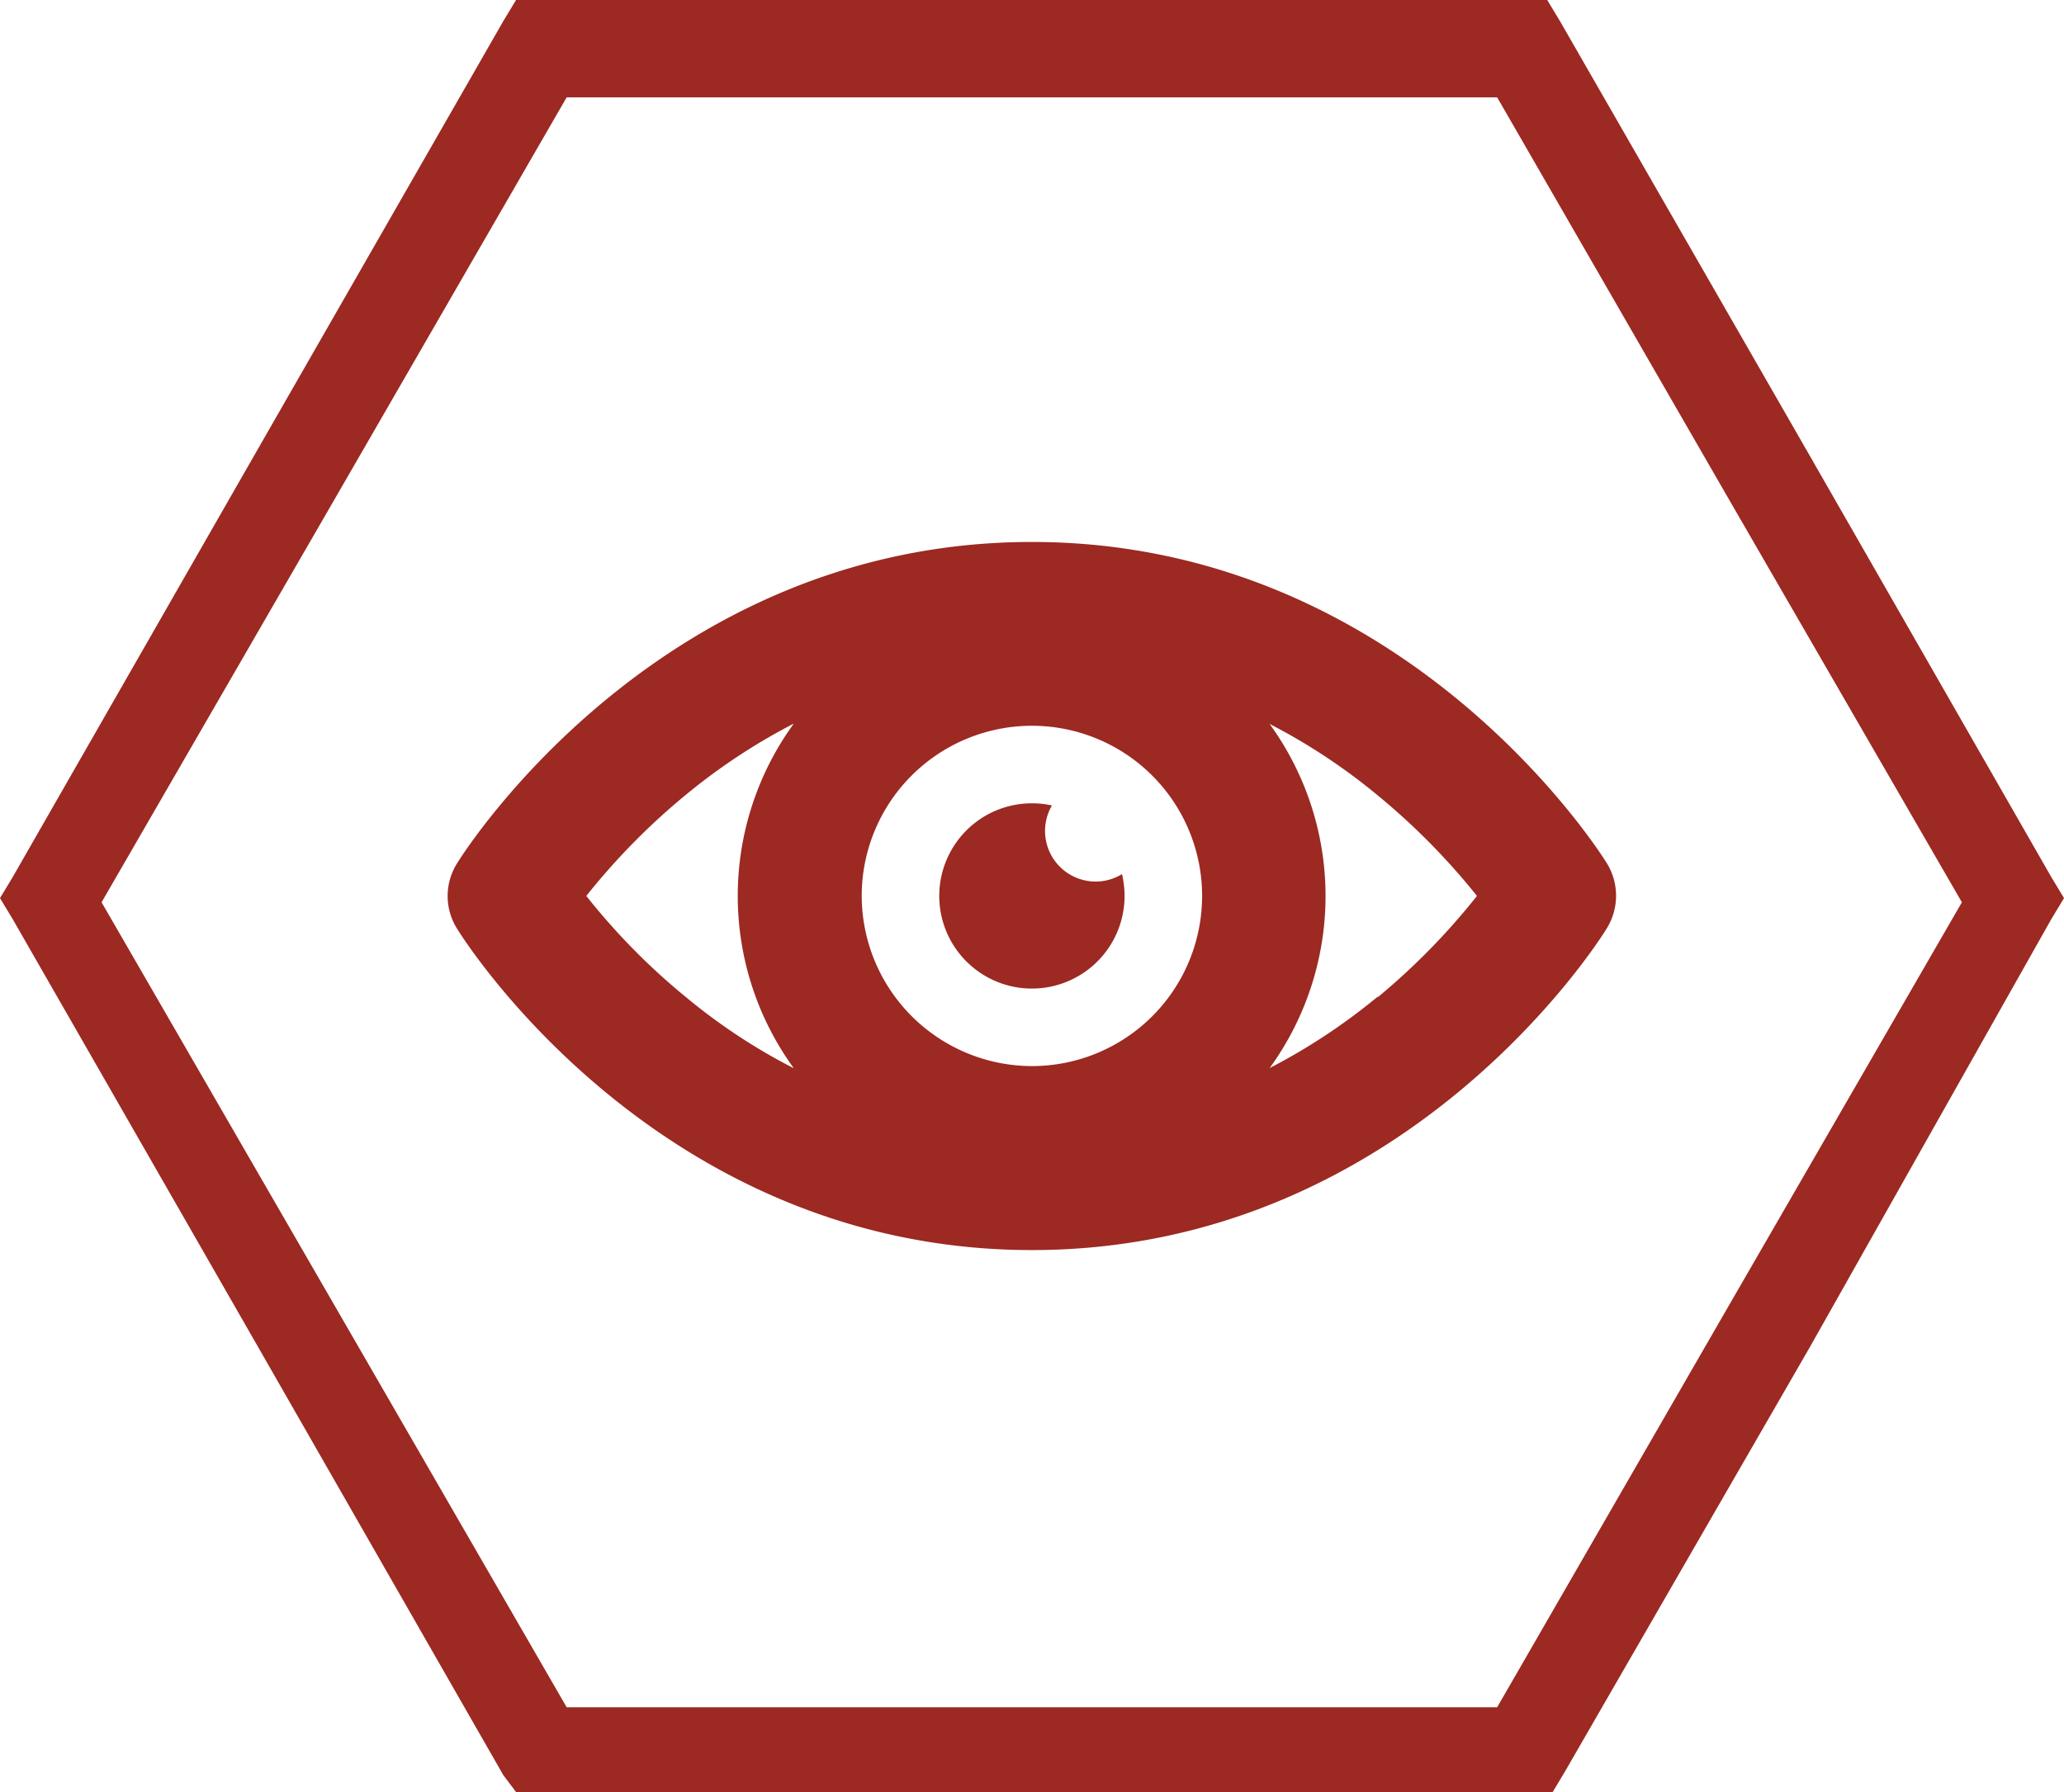 <svg xmlns="http://www.w3.org/2000/svg" viewBox="0 0 113.39 98.47"><defs><style>.cls-1,.cls-3{fill:#9c2922;}.cls-1{fill-rule:evenodd;}.cls-2{fill:none;}</style></defs><g id="Слой_2" data-name="Слой 2"><g id="Слой_1-2" data-name="Слой 1"><path class="cls-1" d="M27.65,97.54,14.17,74,.7,50.51,0,49.35l.7-1.16L14.17,24.67,27.65,1.16,28.35,0H85l.7,1.16L99.21,24.67l13.48,23.52.7,1.16-.7,1.16L99.44,74,86,97.3l-.7,1.17H28.35ZM18.36,71.7,31.13,93.81H82.25L95,71.7l12.78-22.12L95,27.47,82.25,5.35H31.13L18.36,27.47,5.58,49.58Z"/><rect class="cls-2" x="29.6" y="22.14" width="54.19" height="54.19"/><path class="cls-3" d="M88.28,47.44c-.45-.73-11.21-17.66-31.59-17.66S25.55,46.72,25.11,47.44a3.37,3.37,0,0,0,0,3.59c.44.72,11.16,17.66,31.58,17.66S87.83,51.75,88.28,51A3.41,3.41,0,0,0,88.28,47.44ZM47.34,49.23a9.35,9.35,0,1,1,9.35,9.35A9.37,9.37,0,0,1,47.34,49.23Zm-9.67,5.55a36.21,36.21,0,0,1-5.46-5.55,37.16,37.16,0,0,1,5.46-5.55,33.3,33.3,0,0,1,5.94-3.92,16.1,16.1,0,0,0,0,18.94A32.25,32.25,0,0,1,37.67,54.78Zm38,0a33.46,33.46,0,0,1-5.92,3.91,16.09,16.09,0,0,0,0-18.91,32.92,32.92,0,0,1,5.92,3.91,37.36,37.36,0,0,1,5.47,5.54A37.34,37.34,0,0,1,75.71,54.78Z"/><path class="cls-3" d="M61.78,49.23a5.32,5.32,0,0,0-.14-1.2,2.75,2.75,0,0,1-1.45.41,2.78,2.78,0,0,1-2.4-4.18,4.94,4.94,0,0,0-1.1-.12,5.09,5.09,0,1,0,5.09,5.09Z"/></g></g></svg>